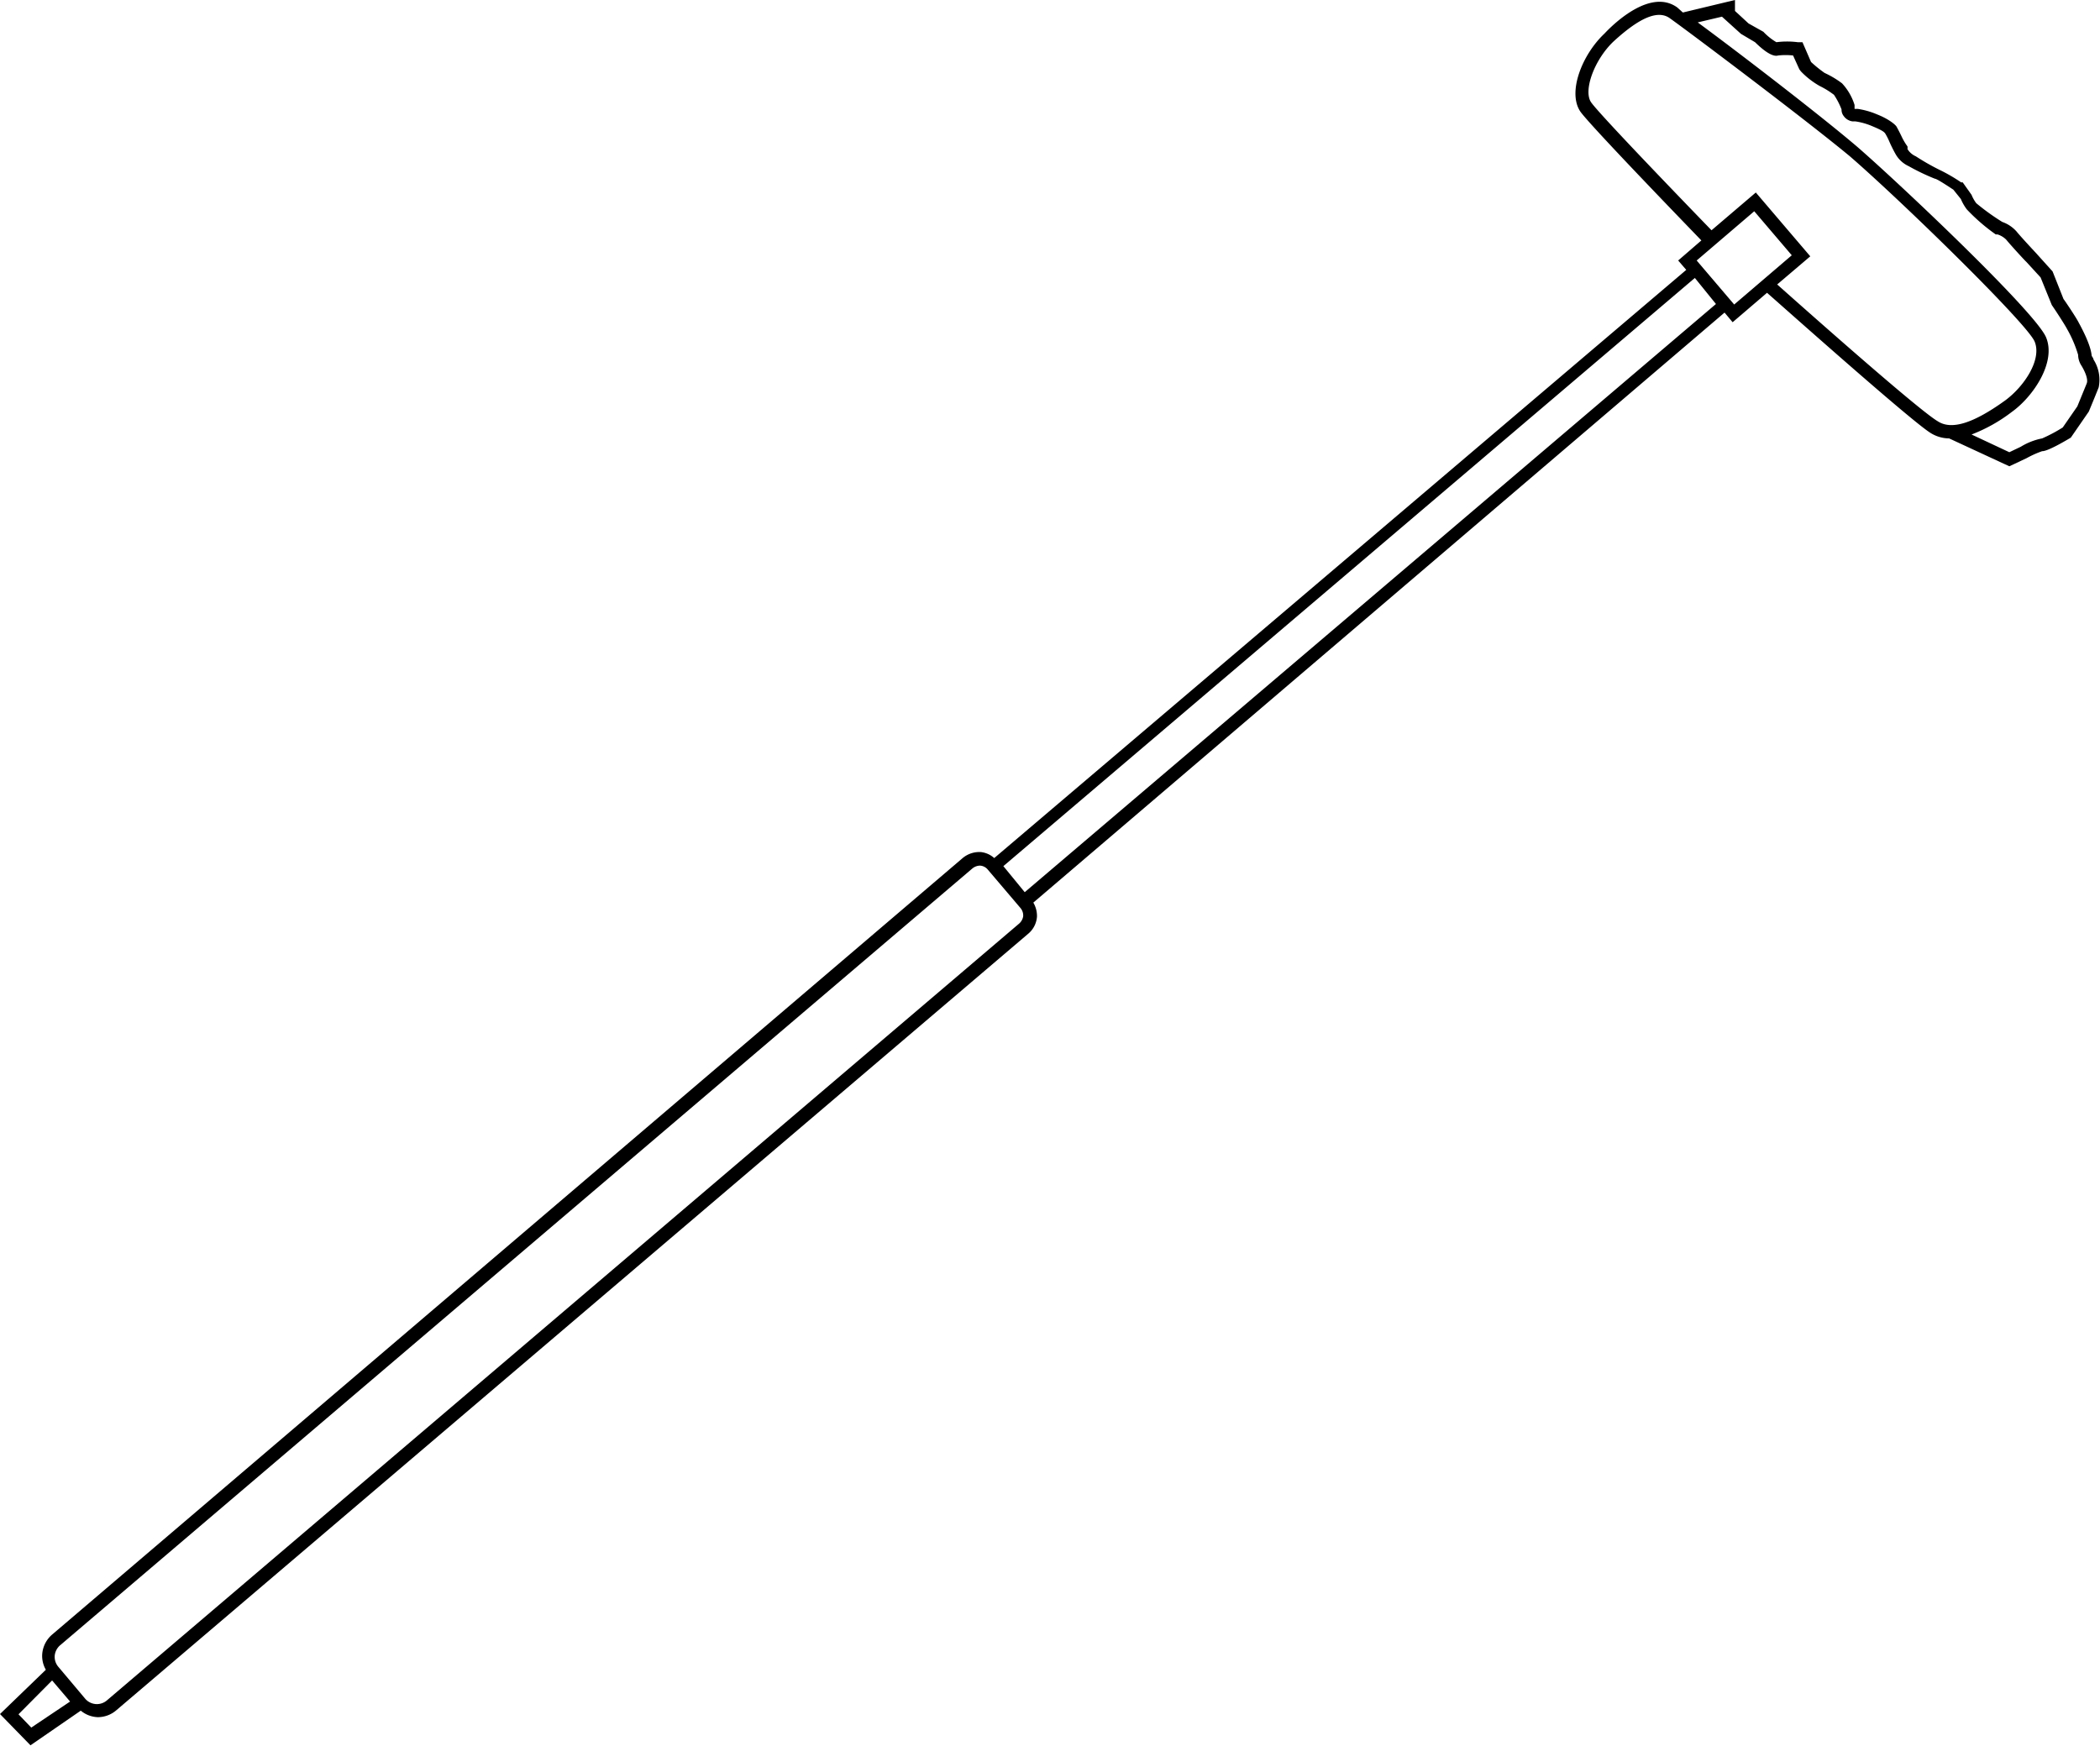 <svg xmlns="http://www.w3.org/2000/svg" viewBox="0 0 80.6 67.02"><g id="Livello_2" data-name="Livello 2"><g id="Layer_1" data-name="Layer 1"><path d="M80.35,13.8c0-.05-.06-.11-.07-.15s0-.36-.5-1.27c-.08-.17-.55-.87-.58-.9l-.42-1.06-.64-.71s-.58-.62-.74-.82a1.31,1.31,0,0,0-.55-.37,8.7,8.7,0,0,1-1-.72,1.44,1.44,0,0,1-.18-.32L75.33,7l-.06,0a6.61,6.61,0,0,0-.85-.49A9,9,0,0,1,73.53,6a.7.7,0,0,1-.32-.28.31.31,0,0,0,0-.1A2.3,2.3,0,0,1,73,5.27c-.08-.17-.17-.34-.21-.41s-.29-.29-.75-.47a3,3,0,0,0-.74-.21l-.12,0,0-.08,0-.07a2.16,2.16,0,0,0-.48-.83,3.59,3.59,0,0,0-.67-.4,4.92,4.92,0,0,1-.52-.42l-.33-.76H69a3.21,3.21,0,0,0-.82,0,2.25,2.25,0,0,1-.5-.4L67.11.9,66.59.42V0l-2,.48L64.38.29c-1-.73-2.37.54-2.8,1-.86.81-1.43,2.26-.92,3,.38.53,3.81,4.08,4.64,4.94l-.89.77.31.36L38.16,32.94a.92.92,0,0,0-.51-.23,1,1,0,0,0-.69.22L2,62.75a1.1,1.1,0,0,0-.38.75,1.06,1.06,0,0,0,.14.6L0,65.8,1.17,67,3.1,65.67a1.08,1.08,0,0,0,.65.25,1.09,1.09,0,0,0,.72-.27l35-29.81a.94.94,0,0,0,.33-.65,1,1,0,0,0-.14-.54L66.19,12l.31.37,1.32-1.13c.92.81,5.48,4.87,6.26,5.37a1.36,1.36,0,0,0,.73.22l2.31,1.07.66-.31a3.82,3.82,0,0,1,.6-.27c.05,0,.23,0,1.1-.52l.69-1s.21-.5.38-.93A1.45,1.45,0,0,0,80.35,13.8ZM65.12,10l2.21-1.89,1.44,1.69-2.21,1.89ZM.71,65.81,2,64.51l.69.81-1.49,1Zm38.4-30.35-35,29.81a.59.59,0,0,1-.85-.07L2.25,64a.59.59,0,0,1-.15-.44.6.6,0,0,1,.22-.41l35-29.81a.48.48,0,0,1,.29-.11h0a.42.42,0,0,1,.3.15l1.25,1.47a.44.44,0,0,1,.11.33A.47.47,0,0,1,39.11,35.46Zm.22-1.21-.82-1L65.05,10.67l.81,1ZM68.21,10.92l1.27-1.08L67.39,7.39l-1.7,1.45c-1.55-1.6-4.31-4.47-4.62-4.91s.11-1.62.85-2.33c1-.92,1.71-1.23,2.17-.9C64.82,1.22,69.25,4.55,71,6c2,1.73,6.8,6.42,7.09,7.11s-.4,1.73-1.14,2.27c-1.21.87-2.05,1.14-2.58.79C73.62,15.73,69.22,11.82,68.21,10.92Zm11.88,3.8-.36.88-.56.81a6,6,0,0,1-.79.42,2.46,2.46,0,0,0-.82.32l-.44.21-1.45-.68a6.15,6.15,0,0,0,1.55-.87c.81-.58,1.71-1.9,1.31-2.86S73,7.13,71.3,5.65C69.86,4.42,66.71,2,65.16.86l.93-.22.73.66.54.32c.59.58.81.53.89.51a2.58,2.58,0,0,1,.57,0l.24.53.06.08a3.11,3.11,0,0,0,.72.56,3.32,3.32,0,0,1,.55.34,2.87,2.87,0,0,1,.29.56.39.39,0,0,0,.08.25.5.5,0,0,0,.34.21h.11a2.56,2.56,0,0,1,.64.18c.41.17.47.23.51.29a2.63,2.63,0,0,1,.17.34c.08.18.17.35.21.42l0,0a1.11,1.11,0,0,0,.52.49,8.36,8.36,0,0,0,1,.48c.07,0,.42.23.71.42l.29.36a1.8,1.8,0,0,0,.23.4A7.27,7.27,0,0,0,76.6,9l.07,0A.82.82,0,0,1,77,9.2c.17.21.74.83.77.85l.55.6.43,1.06c.2.29.52.79.58.91a4.74,4.74,0,0,1,.43,1,.78.78,0,0,0,.13.42C80,14.22,80.16,14.55,80.09,14.72Z"/></g></g></svg>